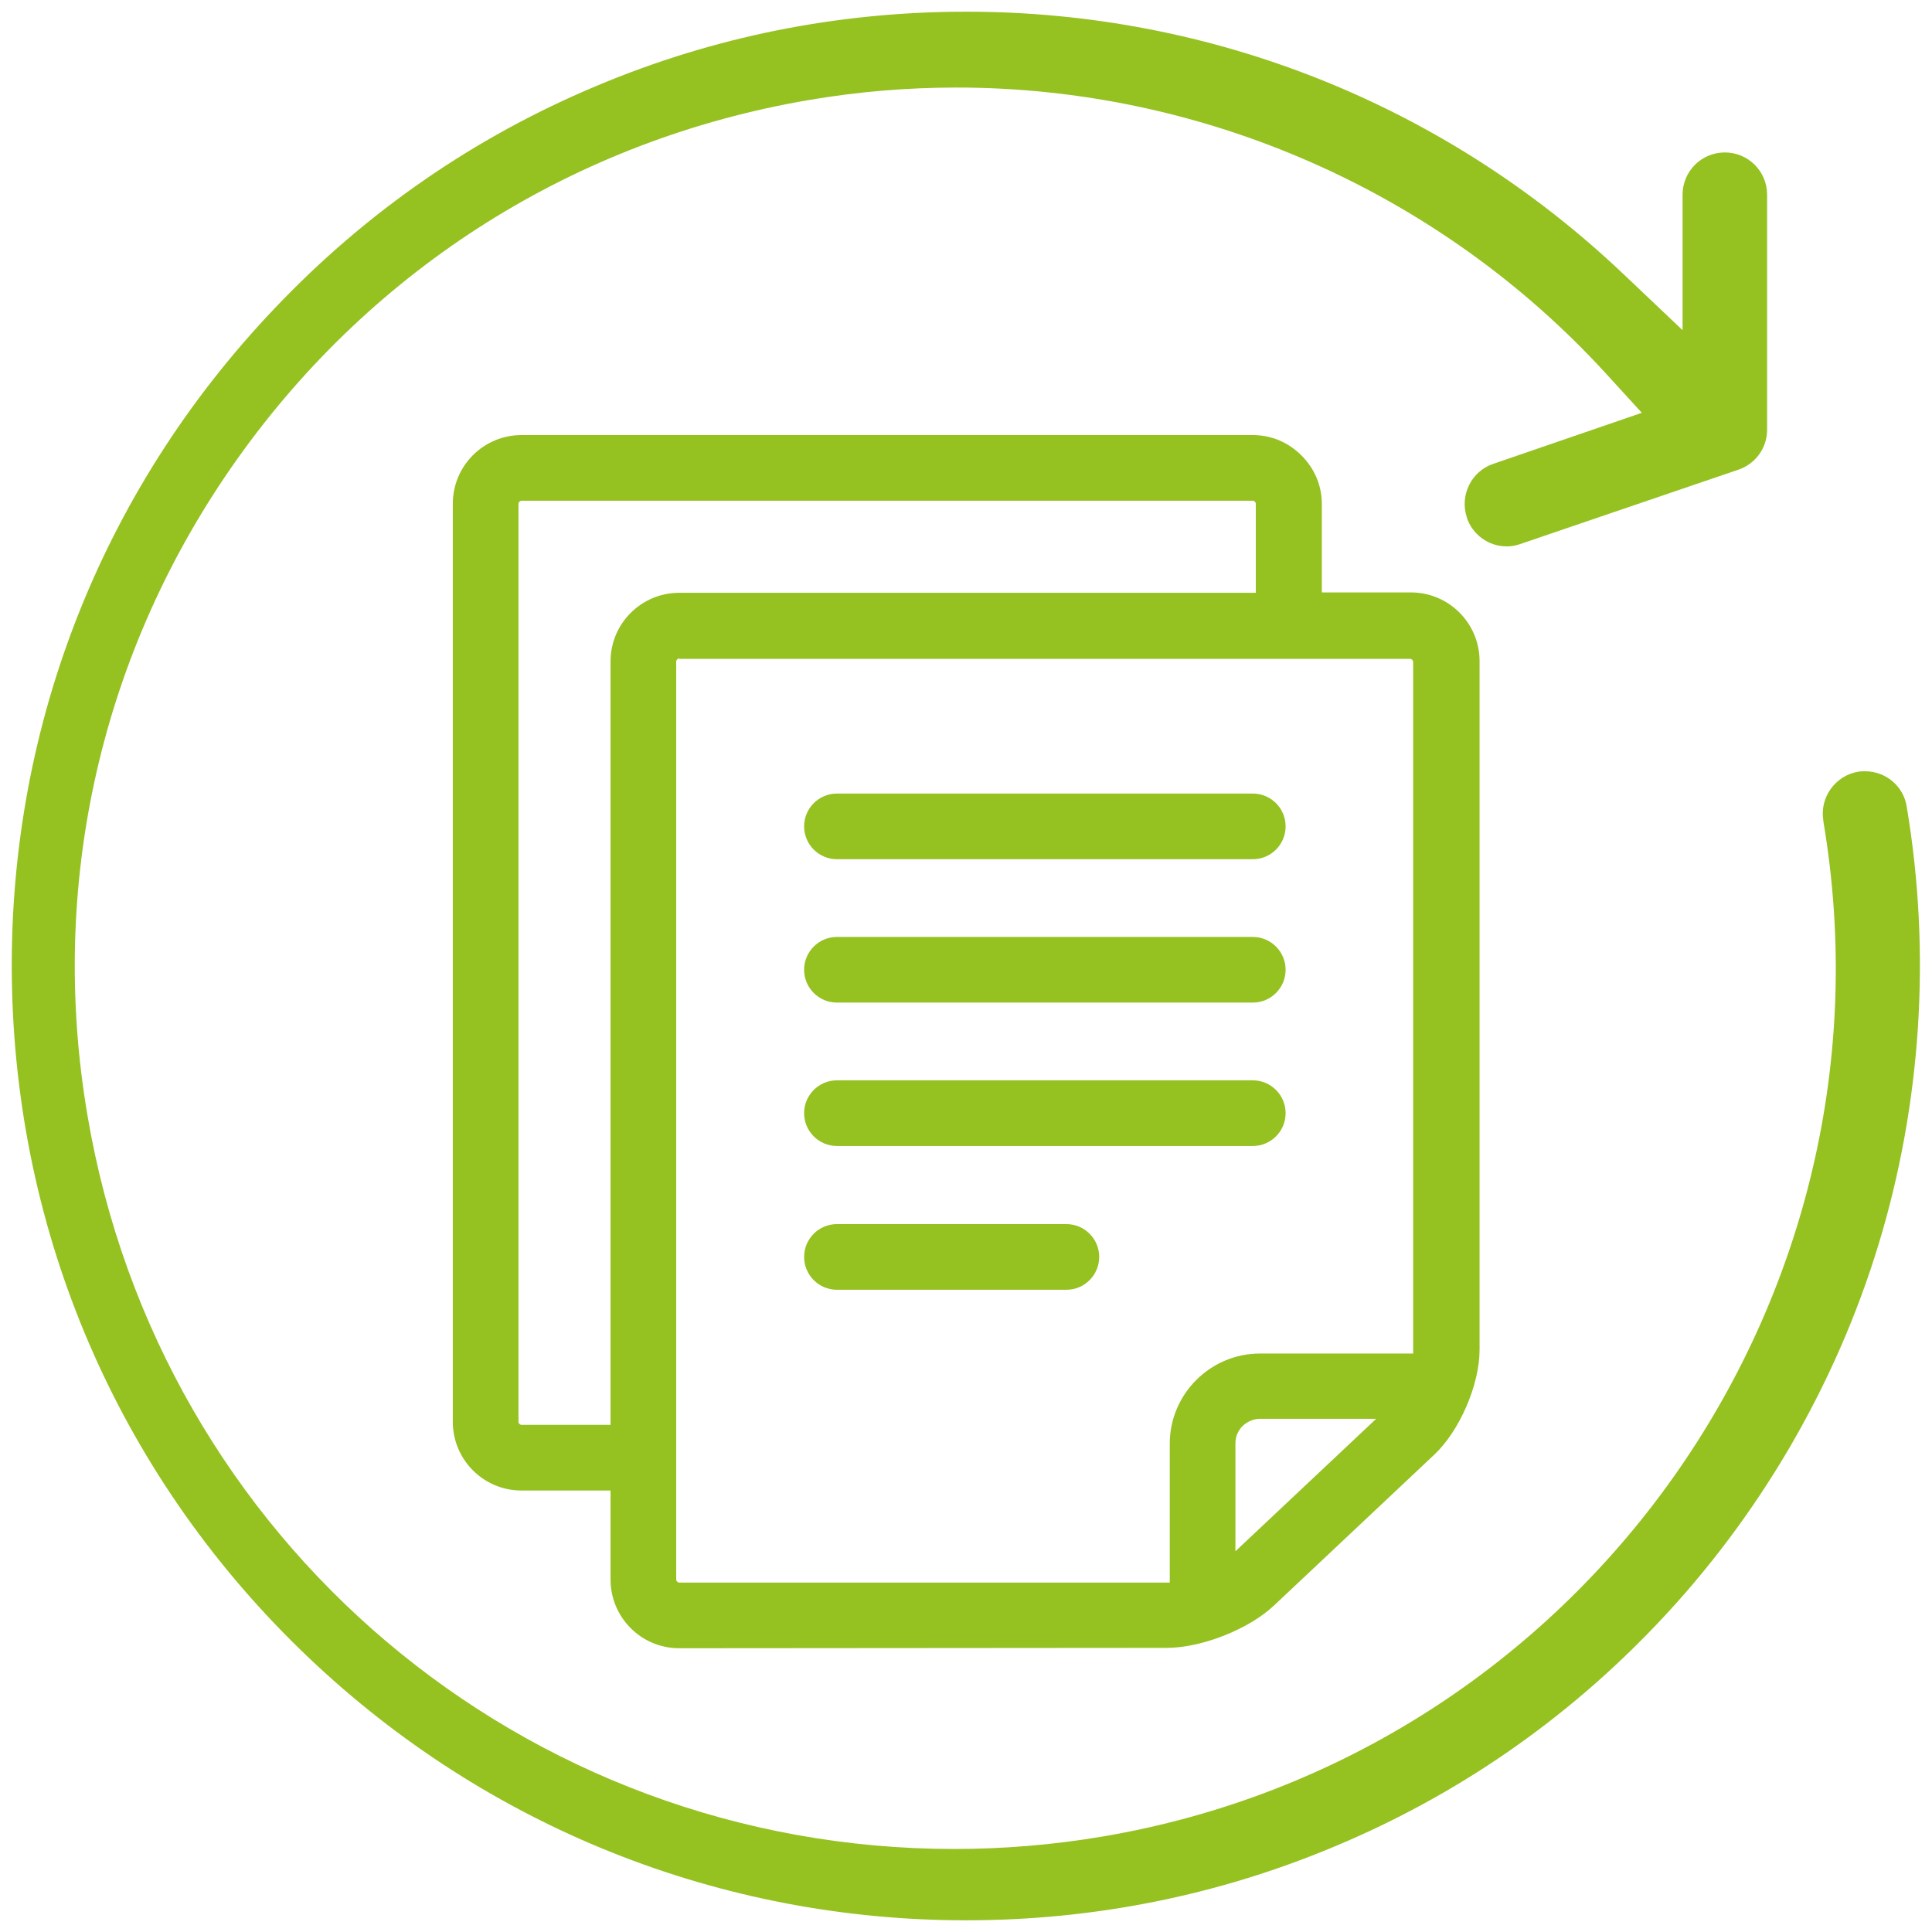<?xml version="1.0" encoding="utf-8"?>
<!-- Generator: Adobe Illustrator 26.0.2, SVG Export Plug-In . SVG Version: 6.00 Build 0)  -->
<svg version="1.1" id="Layer_1" xmlns="http://www.w3.org/2000/svg" xmlns:xlink="http://www.w3.org/1999/xlink" x="0px" y="0px"
	 viewBox="0 0 512 512" style="enable-background:new 0 0 512 512;" xml:space="preserve">
<style type="text/css">
	.st0{fill:#95C121;}
</style>
<g>
	<path class="st0" d="M256,508.9c-65.1,0-127-24.7-174.3-69.7C32.8,392.7,4.9,329.9,3.2,262.3c-1.7-67.5,23-131.7,69.6-180.6
		c24.3-25.6,53-45.4,85.2-58.9c31.1-13.1,64.1-19.7,98.1-19.7c65.1,0,127,24.7,174.3,69.7l15.5,14.7V51.6c0-6.2,5-11.2,11.2-11.2
		s11.2,5,11.2,11.2v62.3c0,4.8-3.1,9.1-7.7,10.6l-57.8,19.7c-1.2,0.4-2.3,0.6-3.5,0.6c-4.8,0-9.1-3.1-10.6-7.7V137
		c-1.9-5.8,1.3-12.2,7.1-14.1l39.3-13.5L425.6,99c-44.1-48.2-106.8-75.8-172.1-75.8c-13.1,0-26.2,1.1-39.1,3.3
		C152.7,37,99,70.8,62.9,121.6S12.7,234.3,23.2,295.7C42.3,408.3,138.9,490,252.9,490c13.1,0,26.3-1.1,39.3-3.3
		c126.9-21.5,212.5-142.3,191-269.1v-0.2c-1-6.1,3.2-11.9,9.3-12.9c0.6-0.1,1.2-0.1,1.8-0.1c5.5,0,10.2,4,11,9.4
		c6.5,38.6,3.9,78.7-7.5,116.1s-31.7,72.1-58.6,100.4c-24.3,25.6-53,45.4-85.2,58.9C322.9,502.3,289.9,508.9,256,508.9L256,508.9z"
		/>
	<g>
		<g>
			<g>
				<path class="st0" d="M180,436.8c-10.1,0-18.2-8.2-18.2-18.2V395h-23.6c-10.1,0-18.2-8.2-18.2-18.2V133.5
					c0-10.1,8.2-18.2,18.2-18.2H332c4.9,0,9.4,1.9,12.9,5.4s5.4,8,5.4,12.9V157h23.6c10.1,0,18.2,8.2,18.2,18.2v182.5
					c0,9.3-5.3,21.5-12,27.8l-42.5,40c-6.7,6.3-19.2,11.2-28.4,11.2L180,436.8L180,436.8z M180,174.5c-0.4,0-0.8,0.4-0.8,0.8v243.3
					c0,0.4,0.4,0.8,0.8,0.8h129.2c0.2,0,0.5,0,0.8,0v-36.8c0-13.2,10.8-23.9,23.9-23.9h40.6c0-0.3,0-0.5,0-0.8V175.4
					c0-0.4-0.4-0.8-0.8-0.8H180V174.5z M333.9,376c-1.7,0-3.3,0.7-4.6,1.9c-1.2,1.2-1.9,2.8-1.9,4.6v28.6l37.3-35.1H333.9z
					 M138.2,132.7c-0.4,0-0.8,0.4-0.8,0.8v243.3c0,0.4,0.4,0.8,0.8,0.8h23.6V175.3c0-10.1,8.2-18.2,18.2-18.2h152.8v-23.6
					c0-0.4-0.4-0.8-0.8-0.8H138.2z"/>
				<path class="st0" d="M373.8,160.1h-26.6v-26.6c0-8.4-6.8-15.2-15.2-15.2H138.2c-8.4,0-15.2,6.8-15.2,15.2v243.3
					c0,8.4,6.8,15.2,15.2,15.2h26.6v26.6c0,8.4,6.8,15.2,15.2,15.2h129.2c8.4,0,20.2-4.7,26.3-10.4l42.5-40
					c6.1-5.7,11.1-17.3,11.1-25.6V175.3C389,166.9,382.2,160.1,373.8,160.1z M164.8,175.3v205.3h-26.6c-2.1,0-3.8-1.7-3.8-3.8V133.5
					c0-2.1,1.7-3.8,3.8-3.8H332c2.1,0,3.8,1.7,3.8,3.8v26.6H180C171.6,160.1,164.8,166.9,164.8,175.3z M370.1,375l-42.5,40
					c-0.9,0.8-2,1.6-3.3,2.4v-35c0-2.6,1.1-5,2.8-6.7c1.8-1.7,4.1-2.8,6.7-2.8h38C371.4,373.7,370.8,374.5,370.1,375z M377.6,357.7
					c0,1.1-0.2,2.4-0.5,3.8h-43.2c-11.5,0-20.9,9.4-20.9,20.9v39.5c-1.4,0.3-2.7,0.5-3.8,0.5H180l0,0c-2.1,0-3.8-1.7-3.8-3.8V175.3
					c0-2.1,1.7-3.8,3.8-3.8h193.9c2.1,0,3.8,1.7,3.8,3.8L377.6,357.7z"/>
			</g>
		</g>
		<g>
			<g>
				<path class="st0" d="M221.8,227.7c-4.8,0-8.7-3.9-8.7-8.7s3.9-8.7,8.7-8.7H332c4.8,0,8.7,3.9,8.7,8.7s-3.9,8.7-8.7,8.7H221.8z"
					/>
				<path class="st0" d="M332,213.3H221.8c-3.2,0-5.7,2.6-5.7,5.7c0,3.2,2.6,5.7,5.7,5.7H332c3.1,0,5.7-2.6,5.7-5.7
					C337.7,215.8,335.2,213.3,332,213.3z"/>
			</g>
		</g>
		<g>
			<g>
				<path class="st0" d="M221.8,303.7c-4.8,0-8.7-3.9-8.7-8.7c0-4.8,3.9-8.7,8.7-8.7H332c4.8,0,8.7,3.9,8.7,8.7
					c0,4.8-3.9,8.7-8.7,8.7H221.8z"/>
				<path class="st0" d="M332,289.3H221.8c-3.2,0-5.7,2.6-5.7,5.7c0,3.2,2.6,5.7,5.7,5.7H332c3.1,0,5.7-2.6,5.7-5.7
					S335.2,289.3,332,289.3z"/>
			</g>
		</g>
		<g>
			<g>
				<path class="st0" d="M221.8,341.8c-4.8,0-8.7-3.9-8.7-8.7c0-4.8,3.9-8.7,8.7-8.7h60.8c4.8,0,8.7,3.9,8.7,8.7
					c0,4.8-3.9,8.7-8.7,8.7H221.8z"/>
				<path class="st0" d="M282.6,327.3h-60.8c-3.2,0-5.7,2.6-5.7,5.7s2.6,5.7,5.7,5.7h60.8c3.1,0,5.7-2.6,5.7-5.7
					S285.8,327.3,282.6,327.3z"/>
			</g>
		</g>
		<g>
			<g>
				<path class="st0" d="M221.8,265.7c-4.8,0-8.7-3.9-8.7-8.7c0-4.8,3.9-8.7,8.7-8.7H332c4.8,0,8.7,3.9,8.7,8.7
					c0,4.8-3.9,8.7-8.7,8.7H221.8z"/>
				<path class="st0" d="M332,251.3H221.8c-3.2,0-5.7,2.6-5.7,5.7c0,3.2,2.6,5.7,5.7,5.7H332c3.1,0,5.7-2.6,5.7-5.7
					C337.7,253.8,335.2,251.3,332,251.3z"/>
			</g>
		</g>
	</g>
</g>
</svg>
